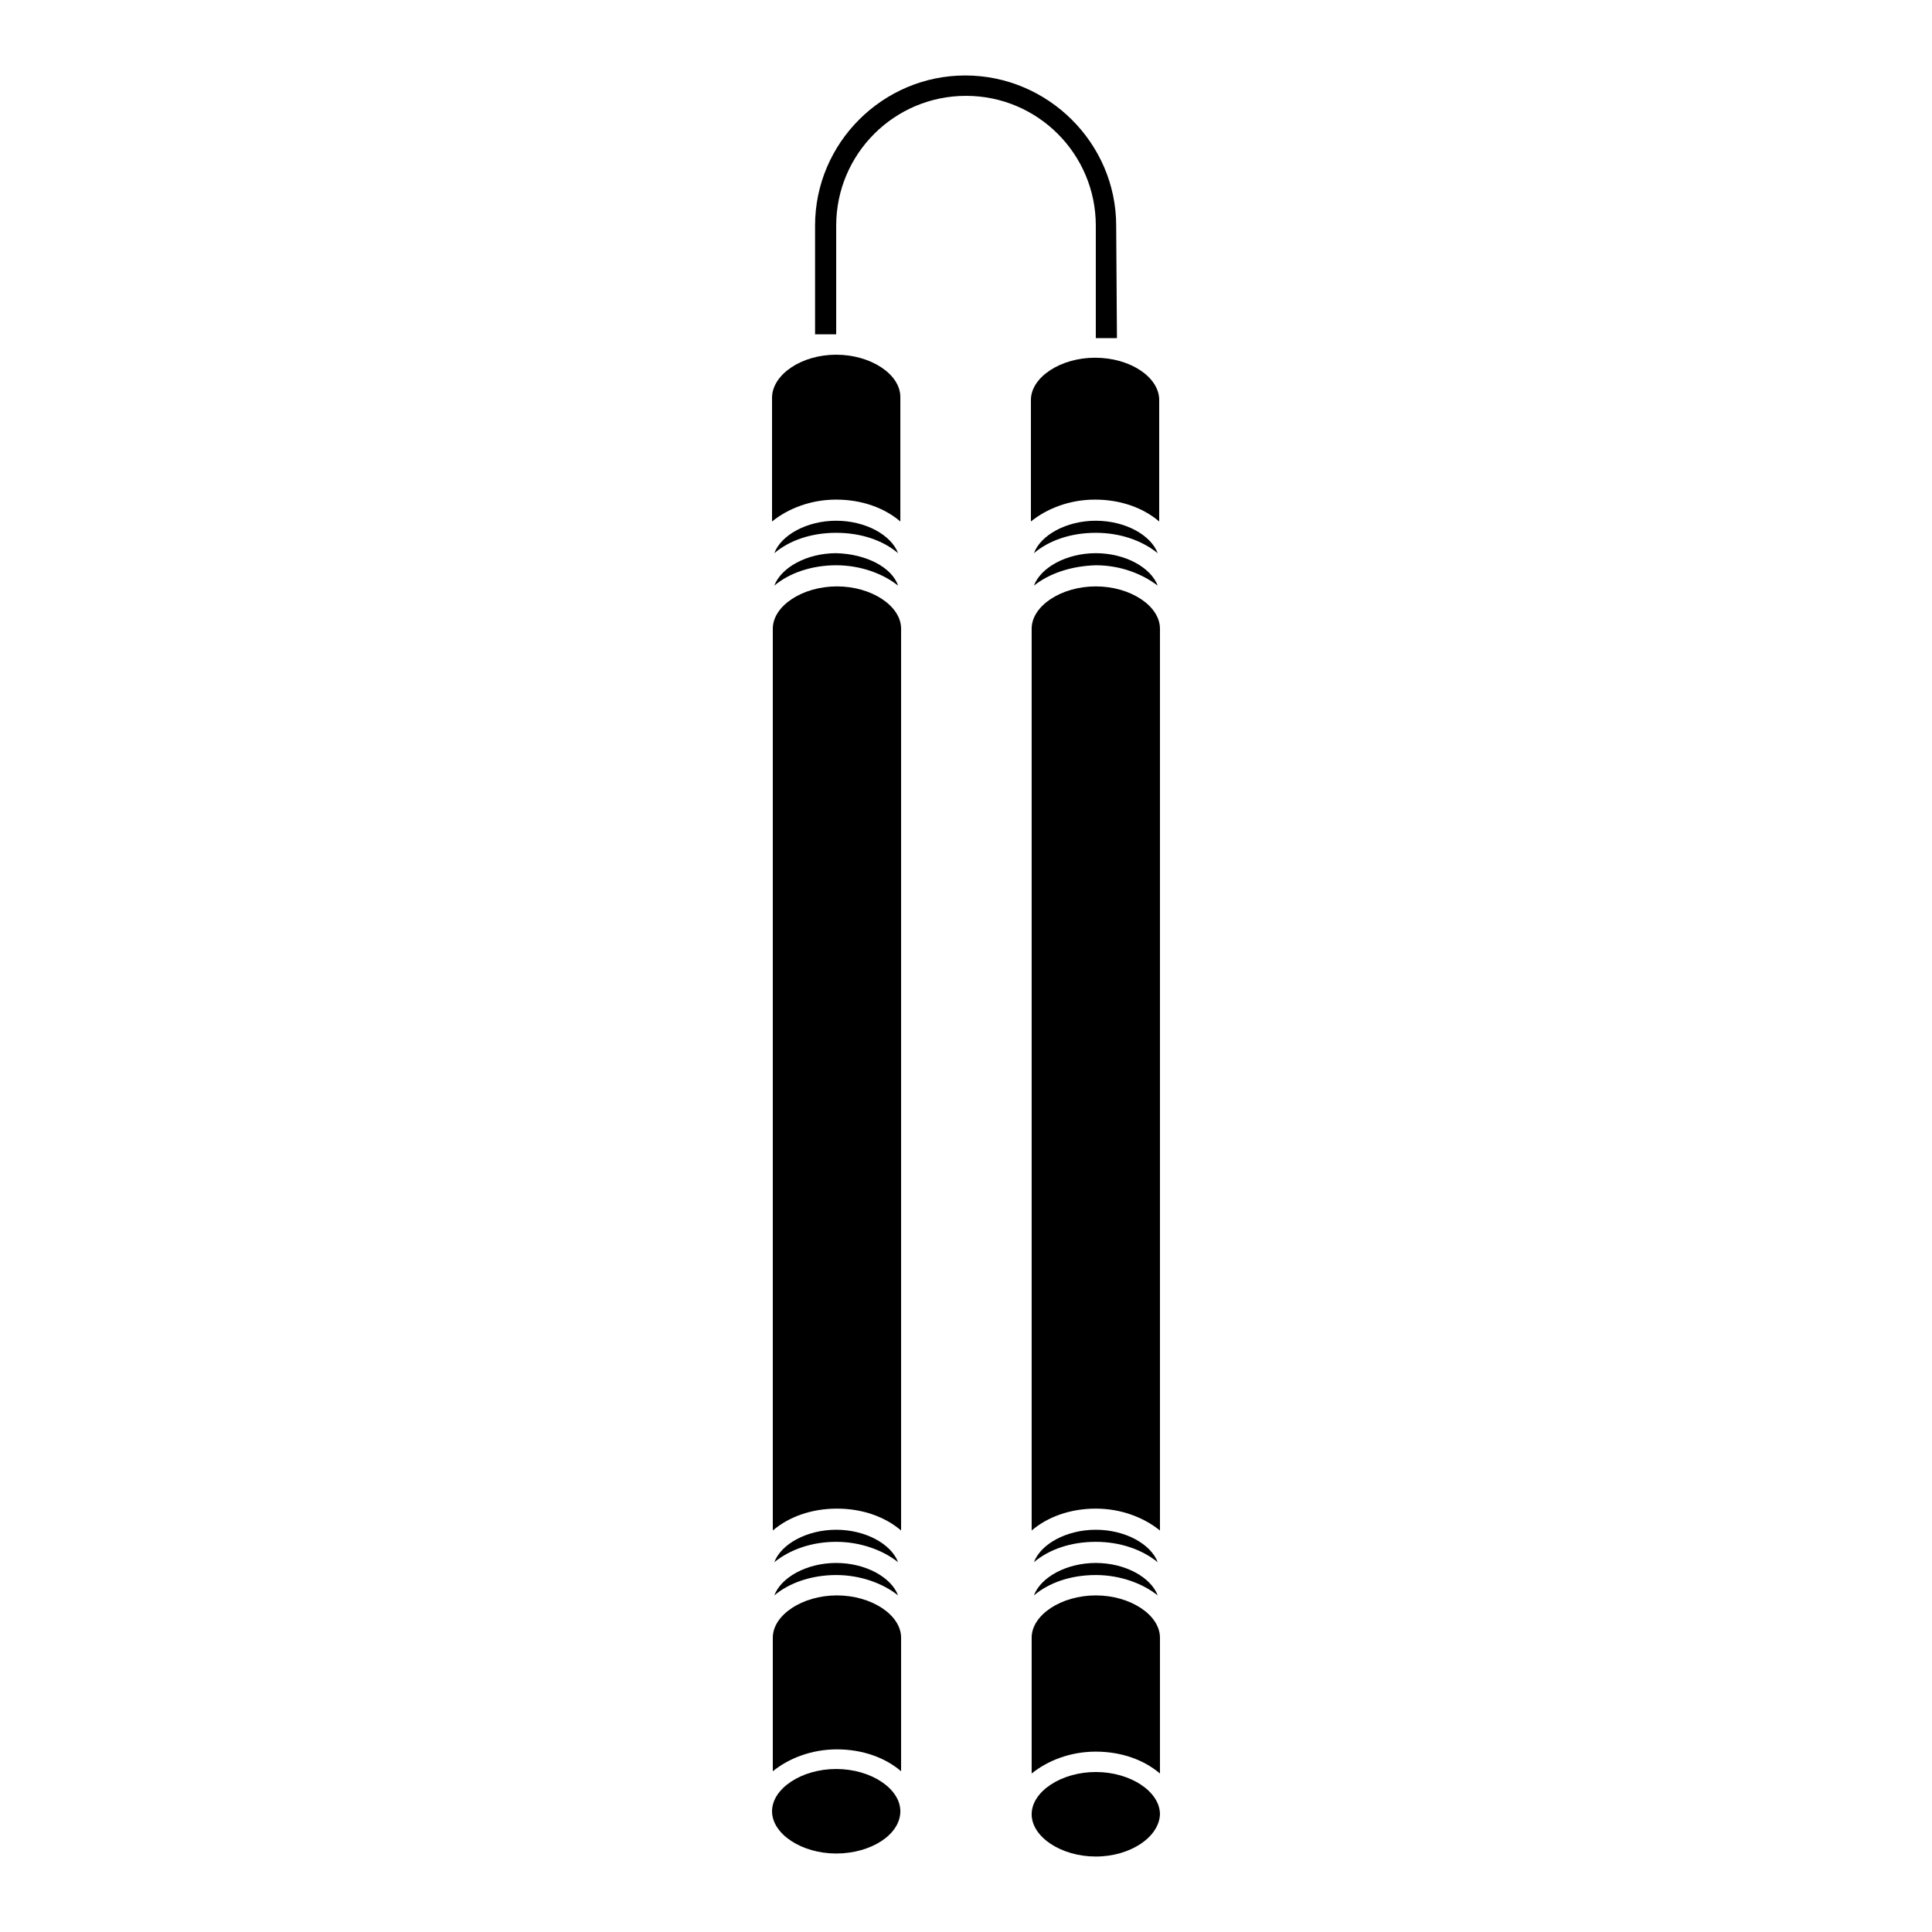 <?xml version="1.0" encoding="utf-8"?>
<!-- Svg Vector Icons : http://www.onlinewebfonts.com/icon -->
<!DOCTYPE svg PUBLIC "-//W3C//DTD SVG 1.1//EN" "http://www.w3.org/Graphics/SVG/1.1/DTD/svg11.dtd">
<svg version="1.1" xmlns="http://www.w3.org/2000/svg" xmlns:xlink="http://www.w3.org/1999/xlink" x="0px" y="0px" viewBox="0 0 256 256" enable-background="new 0 0 256 256" xml:space="preserve">
<g><g><g><g><path fill="#000000" d="M148,44.8h-2.8V29.9c0-9.5-7.7-17.2-17.2-17.2c-9.5,0-17.2,7.7-17.2,17.2v14.4h-2.8V29.9c0-11,9-19.9,19.9-19.9c11,0,20,9,20,19.9L148,44.8L148,44.8z"/><path fill="#000000" d="M145.2,204.3c-3.3,0-6.2,1-8.2,2.7c0.9-2.4,4.3-4.3,8.2-4.3c3.9,0,7.3,1.9,8.2,4.3C151.3,205.3,148.4,204.3,145.2,204.3z"/><path fill="#000000" d="M153.4,211.4c-2-1.6-5-2.7-8.2-2.7c-3.3,0-6.2,1-8.2,2.7c0.9-2.4,4.3-4.3,8.2-4.3S152.5,209,153.4,211.4z"/><path fill="#000000" d="M136.7,217c0-3,3.9-5.6,8.5-5.6c4.6,0,8.5,2.6,8.5,5.6v18c-2.1-1.8-5.1-2.9-8.5-2.9c-3.4,0-6.4,1.2-8.5,2.9V217L136.7,217z"/><path fill="#000000" d="M145.2,199.9c-3.4,0-6.4,1.1-8.5,2.9V83.3c0-3,3.9-5.6,8.5-5.6c4.6,0,8.5,2.6,8.5,5.6v119.5C151.6,201.1,148.6,199.9,145.2,199.9z"/><path fill="#000000" d="M137,77.6c0.9-2.4,4.3-4.3,8.2-4.3c3.9,0,7.3,1.9,8.2,4.3c-2.1-1.6-5-2.7-8.2-2.7C141.9,75,139,76,137,77.6z"/><path fill="#000000" d="M145.2,70.6c-3.3,0-6.2,1-8.2,2.7c0.9-2.4,4.3-4.3,8.2-4.3c3.9,0,7.3,1.9,8.2,4.3C151.3,71.6,148.4,70.6,145.2,70.6z"/><path fill="#000000" d="M145.2,246c-4.6,0-8.5-2.6-8.5-5.6c0-3,3.9-5.6,8.5-5.6c4.6,0,8.5,2.6,8.5,5.6C153.6,243.4,149.8,246,145.2,246z"/><path fill="#000000" d="M153.6,53v16.1c-2.1-1.8-5.1-2.9-8.5-2.9c-3.4,0-6.4,1.2-8.5,2.9V53c0-3,3.9-5.6,8.5-5.6C149.8,47.4,153.6,50,153.6,53z"/><path fill="#000000" d="M110.8,207.1c3.9,0,7.3,1.9,8.2,4.3c-2-1.6-5-2.7-8.2-2.7s-6.2,1-8.2,2.7C103.5,209,106.9,207.1,110.8,207.1z"/><path fill="#000000" d="M102.6,207c0.9-2.4,4.3-4.3,8.2-4.3c3.9,0,7.3,1.9,8.2,4.3c-2-1.6-5-2.7-8.2-2.7S104.7,205.3,102.6,207z"/><path fill="#000000" d="M110.8,70.6c-3.3,0-6.2,1-8.2,2.7c0.9-2.4,4.3-4.3,8.2-4.3c3.9,0,7.3,1.9,8.2,4.3C117,71.6,114.1,70.6,110.8,70.6z"/><path fill="#000000" d="M119,77.6c-2-1.6-5-2.7-8.2-2.7s-6.2,1-8.2,2.7c0.9-2.4,4.3-4.3,8.2-4.3C114.8,73.4,118.2,75.2,119,77.6z"/><path fill="#000000" d="M102.4,83.3c0-3,3.9-5.6,8.5-5.6s8.5,2.6,8.5,5.6v119.5c-2.1-1.8-5.1-2.9-8.5-2.9c-3.4,0-6.4,1.1-8.5,2.9V83.3z"/><path fill="#000000" d="M102.4,217c0-3,3.9-5.6,8.5-5.6s8.5,2.6,8.5,5.6v17.7c-2.1-1.8-5.1-2.9-8.5-2.9c-3.4,0-6.4,1.2-8.5,2.9V217z"/><path fill="#000000" d="M110.8,245.6c-4.6,0-8.5-2.6-8.5-5.6c0-3,3.9-5.6,8.5-5.6s8.5,2.6,8.5,5.6C119.3,243.1,115.4,245.6,110.8,245.6z"/><path fill="#000000" d="M110.8,47c4.6,0,8.5,2.6,8.5,5.6v16.5c-2.1-1.8-5.1-2.9-8.5-2.9c-3.4,0-6.4,1.2-8.5,2.9V52.6C102.4,49.6,106.2,47,110.8,47z"/></g></g><g></g><g></g><g></g><g></g><g></g><g></g><g></g><g></g><g></g><g></g><g></g><g></g><g></g><g></g><g></g></g></g>
</svg>